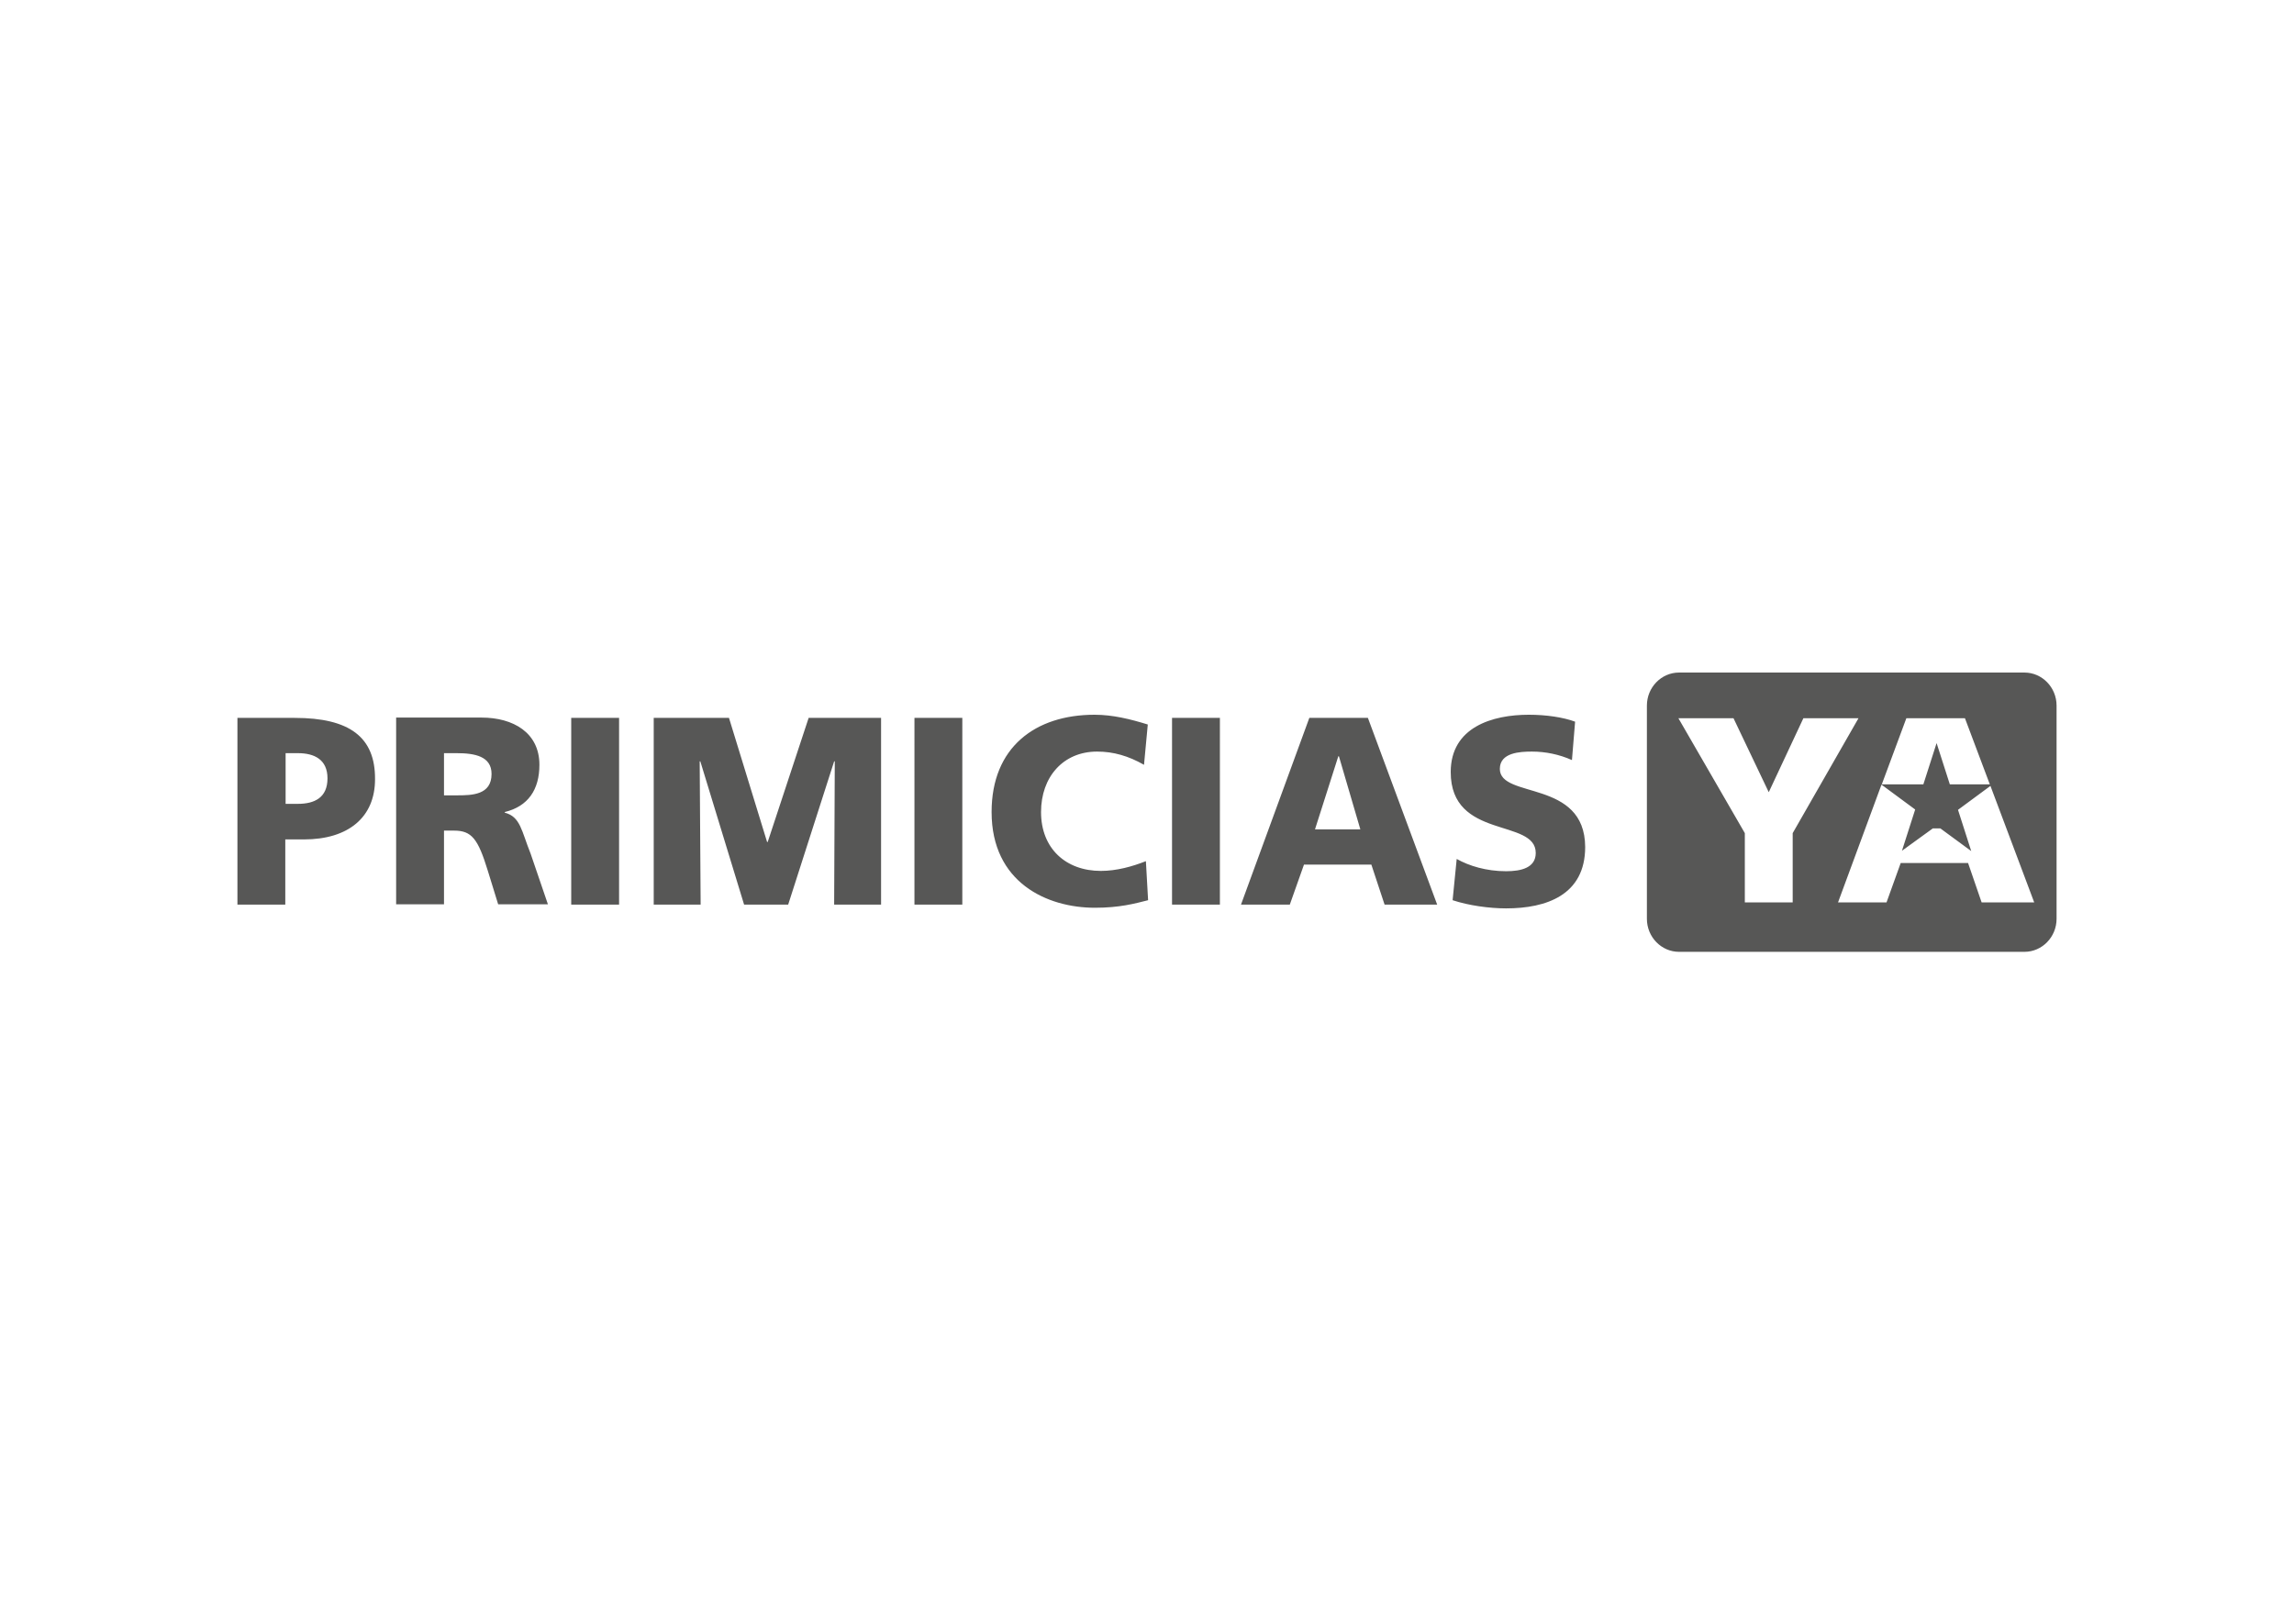 <?xml version="1.0" encoding="UTF-8"?> <!-- Generator: Adobe Illustrator 19.0.0, SVG Export Plug-In . SVG Version: 6.00 Build 0) --> <svg xmlns="http://www.w3.org/2000/svg" xmlns:xlink="http://www.w3.org/1999/xlink" id="Capa_1" x="0px" y="0px" viewBox="0 0 728.5 515.9" style="enable-background:new 0 0 728.5 515.9;" xml:space="preserve"> <style type="text/css"> .st0{fill:#575756;} </style> <g> <path class="st0" d="M476.3,244.2c0-5.2,6.4-5.5,10.2-5.5c4.3,0,8.7,0.9,12.7,2.7l1-12.2c-3.8-1.4-9.2-2.2-14.7-2.2 c-11.5,0-24.8,3.9-24.8,18.2c0,21.6,27,14.6,27,25.7c0,4.7-4.6,5.8-9.4,5.8c-6.3,0-11.8-1.7-15.7-3.9l-1.3,13.1 c5.1,1.7,11.7,2.6,17,2.6c12.7,0,25.1-4.2,25.1-19.5C503.3,247.4,476.3,253.8,476.3,244.2z M417.6,263.4l7.4-23.2h0.2l6.8,23.2 H417.6z M415.8,228l-21.7,59.3h15.5l4.5-12.7h21.4l4.2,12.7h16.7l-22-59.3H415.8z M372.2,287.3h15.2V228h-15.2V287.3z M349.6,276.6 c-11.1,0-19-7.1-19-18.7c0-11.1,7-19.2,17.8-19.2c5.2,0,10,1.4,14.9,4.2l1.2-12.8c-5.5-1.7-11.1-3.1-16.9-3.1 c-18.8,0-32.7,10.3-32.7,30.9c0,22.4,17.6,30.4,32.8,30.4c7.8,0,12.6-1.3,16.9-2.4l-0.7-12.4C359.6,275.2,354.6,276.6,349.6,276.6z M290.4,287.3h15.2V228h-15.2V287.3z M243.8,267.4h-0.2L231.5,228h-23.9v59.3h14.9l-0.3-45.5h0.2l13.9,45.5h14l14.6-45.5h0.2 l-0.2,45.5h14.9V228h-23L243.8,267.4z M181.4,287.3h15.2V228h-15.2V287.3z M145,252.6h-4v-13.4h4c5.8,0,11.1,1,11.1,6.6 C156.1,252.5,149.9,252.6,145,252.6z M160.3,258.1v-0.2c7.4-1.8,11-7.1,11-15c0-10.2-8.3-15-18.4-15h-27.1v59.3H141v-23.4h3.2 c5.6,0,7.6,2.6,10.7,12.7l3.3,10.7H174l-5.5-16.1C165.6,263.9,165.3,259.4,160.3,258.1z M94.6,255.3h-3.9v-16.1h3.9 c5.2,0,9.4,2,9.4,8C104,253.4,99.8,255.3,94.6,255.3z M93.6,228H75.4v59.3h15.2v-20.7h5.9c14.2,0,22.6-7.1,22.6-19.1 C119.2,234.1,111,228,93.6,228z M613.8,263.1h2.4l9.8,7.2l-4.2-13.1l10.3-7.6l13.9,37h-16.7l-4.3-12.5h-21.4l-4.5,12.5h-15.4 l13.8-37.4l10.7,7.9l-4.2,13.1L613.8,263.1z M653.1,291.8v-67.7c0-5.8-4.6-10.5-10.2-10.5H533.2c-5.6,0-10.2,4.7-10.2,10.5v67.7 c0,5.8,4.6,10.5,10.2,10.5h109.7C648.5,302.3,653.1,297.6,653.1,291.8z M554.1,264.6L533,228.1h17.5l11.2,23.5l11-23.5h17.5 l-20.9,36.5v22h-15.2V264.6z M605.4,228.1H624l7.9,21h-12.7L615,236l-4.2,13.1h-13.2L605.4,228.1z"></path> </g> </svg> 